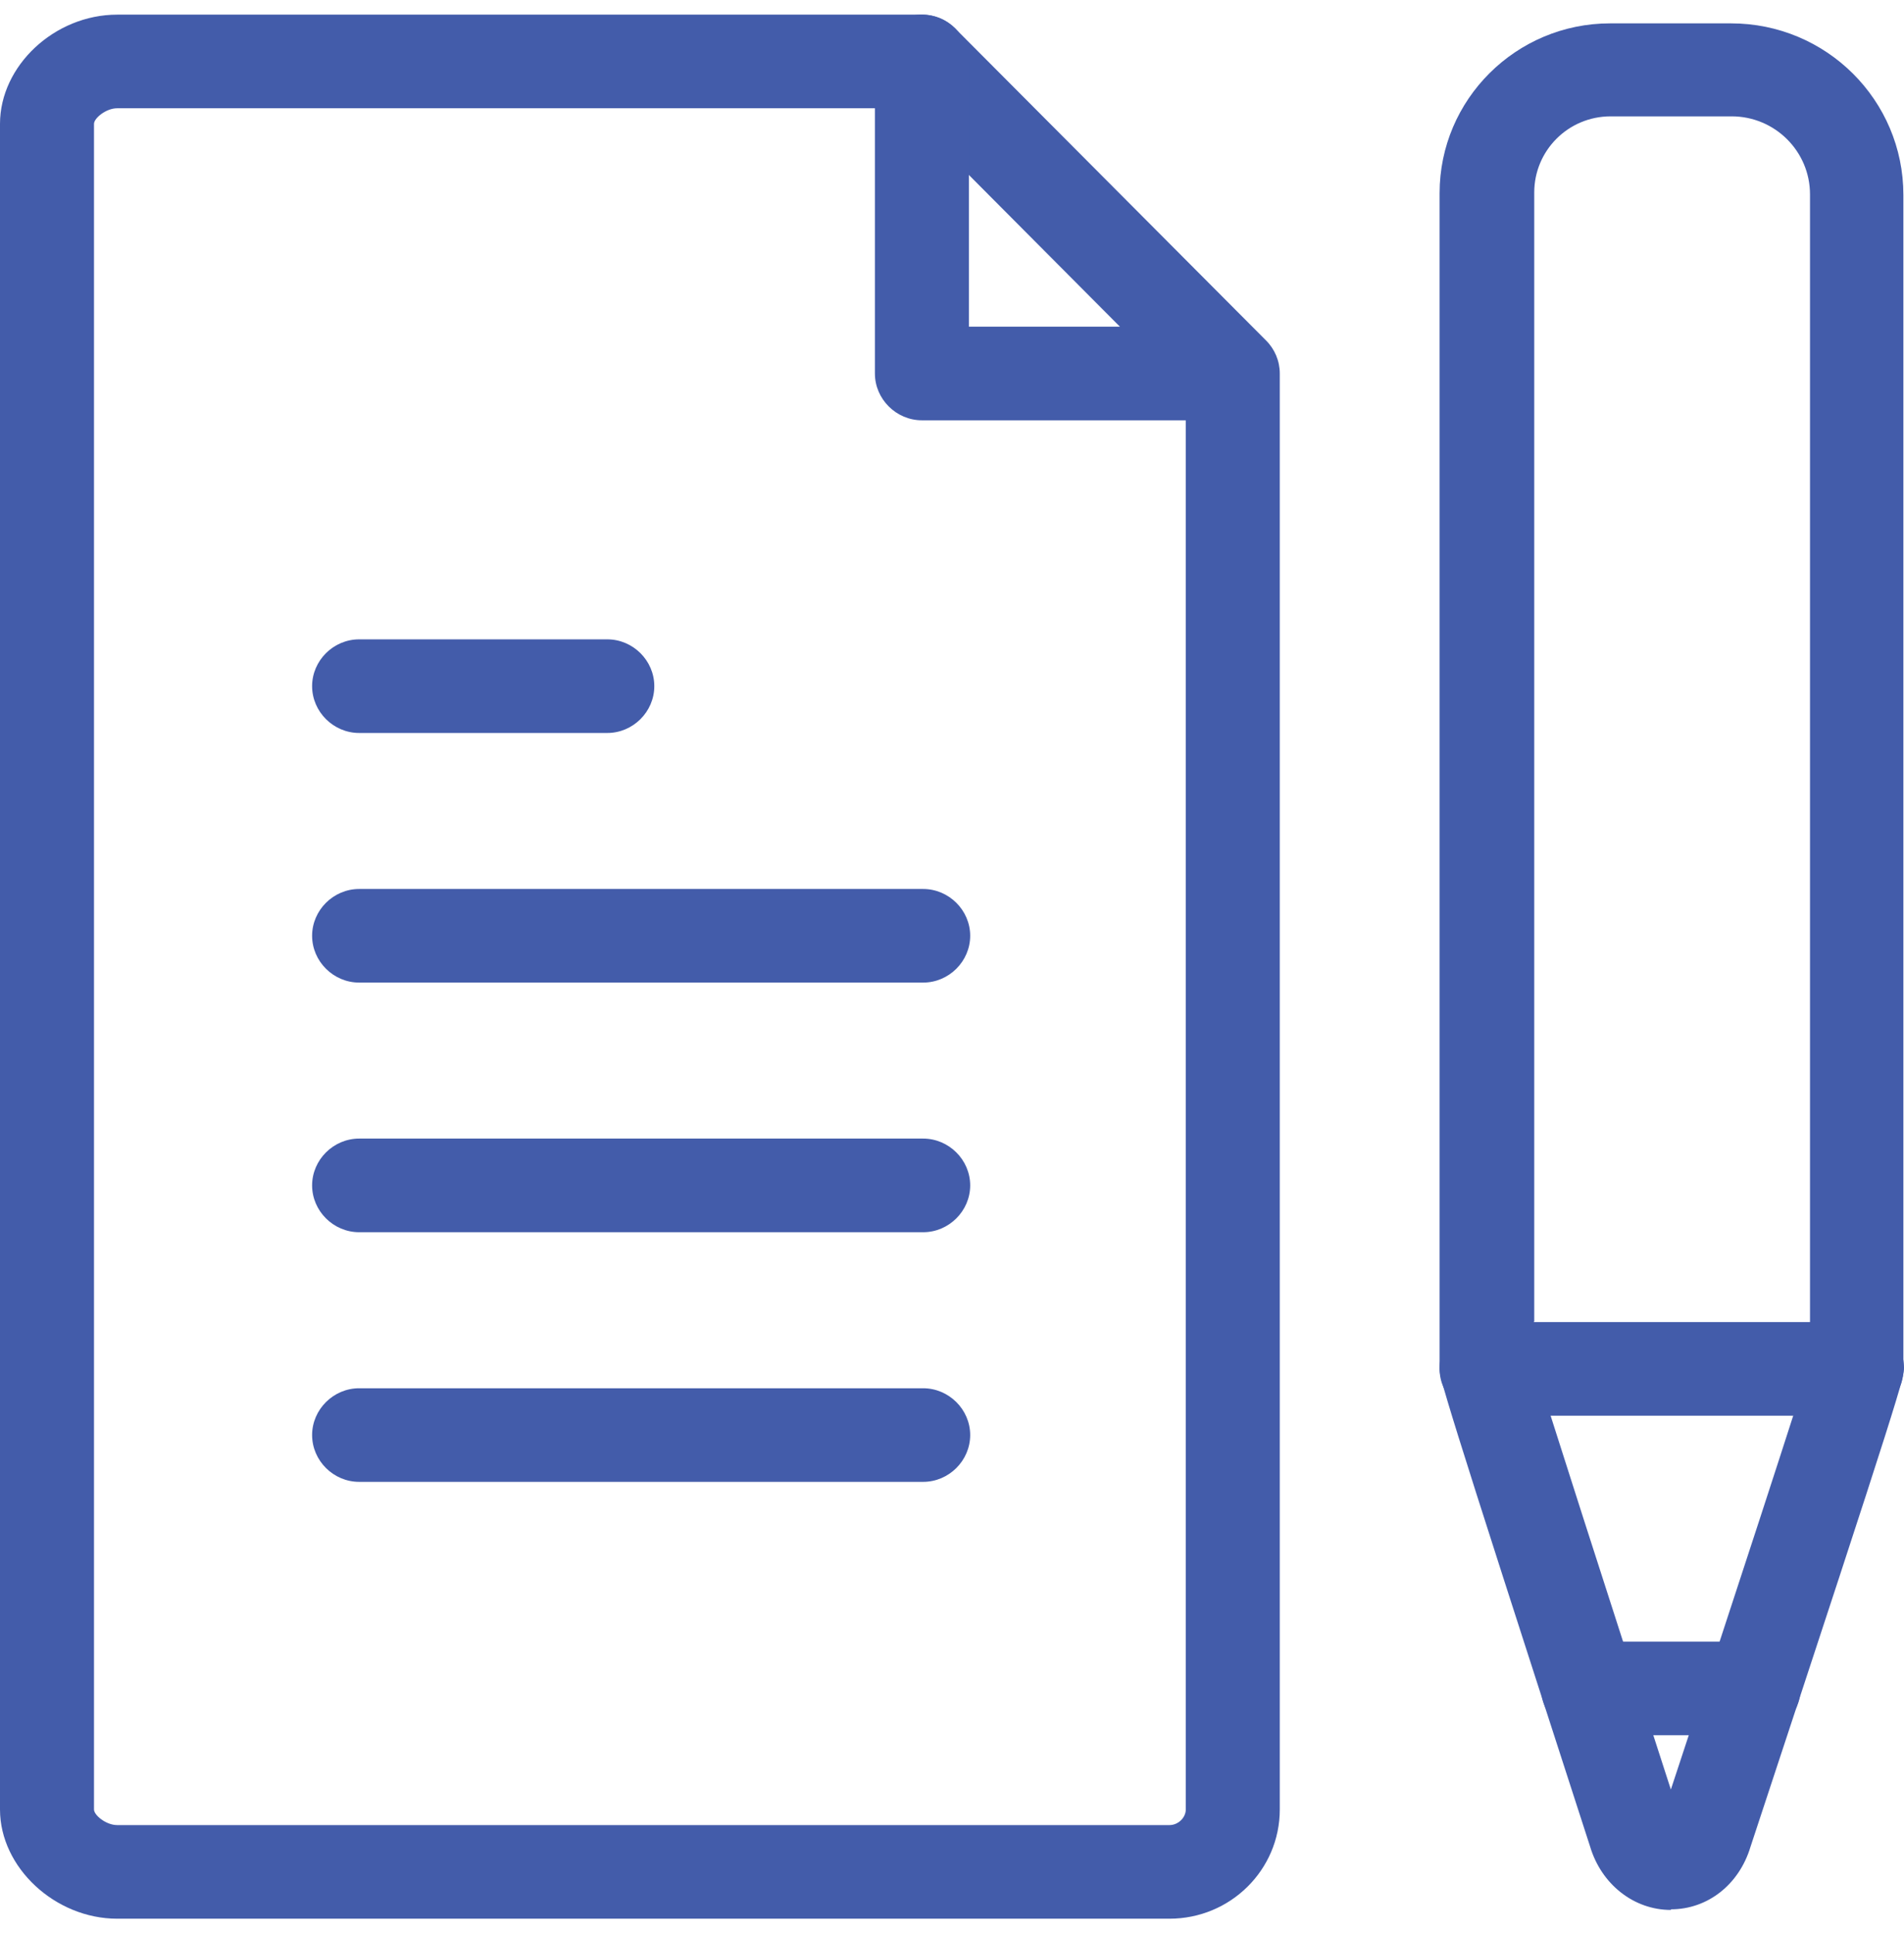 <svg width="65" height="66" viewBox="0 0 65 66" fill="none"
    xmlns="http://www.w3.org/2000/svg">
    <g id="exam" clip-path="url(#clip0_136_1387)">
        <path id="Vector" d="M57.041 65.201C55.779 65.201 54.666 64.328 54.281 63.028C49.146 47.178 49.146 47.029 49.146 46.709C49.146 45.836 49.873 45.111 50.751 45.111C51.521 45.111 52.184 45.665 52.334 46.389C52.569 47.242 55.158 55.273 57.041 61.09C58.988 55.209 61.598 47.22 61.834 46.368C61.983 45.644 62.625 45.09 63.395 45.09C64.273 45.09 65 45.814 65 46.688C65 47.029 65 47.178 59.758 63.05C59.373 64.328 58.303 65.18 57.041 65.18V65.201Z" fill="#435CAA"/>
        <path id="Vector_2" d="M59.865 59.237H54.217C53.339 59.237 52.612 58.512 52.612 57.639C52.612 56.765 53.339 56.041 54.217 56.041H59.865C60.742 56.041 61.47 56.765 61.47 57.639C61.47 58.512 60.742 59.237 59.865 59.237Z" fill="#435CAA"/>
        <path id="Vector_3" d="M39.924 65.5H4.001C1.883 65.5 0 63.753 0 61.772V4.228C0 2.247 1.861 0.5 4.001 0.5H31.473C31.901 0.5 32.307 0.67 32.607 0.969L43.219 11.621C43.519 11.919 43.69 12.324 43.69 12.75V61.772C43.69 63.838 42 65.5 39.924 65.5ZM4.001 3.696C3.616 3.696 3.209 4.037 3.209 4.228V61.772C3.209 61.964 3.616 62.304 4.001 62.304H39.924C40.224 62.304 40.481 62.049 40.481 61.772V13.411L30.81 3.696H4.001Z" fill="#435CAA"/>
        <path id="Vector_4" d="M42.042 14.348H31.473C30.596 14.348 29.868 13.624 29.868 12.75V2.098C29.868 1.224 30.574 0.5 31.473 0.5C32.371 0.5 33.078 1.224 33.078 2.098V11.152H42.042C42.919 11.152 43.647 11.877 43.647 12.75C43.647 13.624 42.919 14.348 42.042 14.348Z" fill="#435CAA"/>
        <path id="Vector_5" d="M63.395 48.328H50.751C49.873 48.328 49.146 47.604 49.146 46.73V6.593C49.146 3.397 51.756 0.798 54.966 0.798H59.095C62.347 0.798 64.979 3.418 64.979 6.657V46.752C64.979 47.625 64.251 48.349 63.374 48.349L63.395 48.328ZM52.355 45.133H61.791V6.635C61.791 5.165 60.593 3.972 59.116 3.972H54.987C53.532 3.972 52.377 5.144 52.377 6.571V45.111L52.355 45.133Z" fill="#435CAA"/>
        <path id="Vector_6" d="M20.733 25.022H12.26C11.383 25.022 10.655 24.297 10.655 23.424C10.655 22.55 11.383 21.826 12.26 21.826H20.733C21.61 21.826 22.337 22.55 22.337 23.424C22.337 24.297 21.61 25.022 20.733 25.022Z" fill="#435CAA"/>
        <path id="Vector_7" d="M31.516 33.543H12.26C11.383 33.543 10.655 32.819 10.655 31.945C10.655 31.072 11.383 30.348 12.26 30.348H31.516C32.393 30.348 33.121 31.072 33.121 31.945C33.121 32.819 32.393 33.543 31.516 33.543Z" fill="#435CAA"/>
        <path id="Vector_8" d="M31.516 42.065H12.26C11.383 42.065 10.655 41.34 10.655 40.467C10.655 39.593 11.383 38.869 12.26 38.869H31.516C32.393 38.869 33.121 39.593 33.121 40.467C33.121 41.34 32.393 42.065 31.516 42.065Z" fill="#435CAA"/>
        <path id="Vector_9" d="M31.516 50.587H12.26C11.383 50.587 10.655 49.863 10.655 48.989C10.655 48.116 11.383 47.392 12.26 47.392H31.516C32.393 47.392 33.121 48.116 33.121 48.989C33.121 49.863 32.393 50.587 31.516 50.587Z" fill="#435CAA"/>
    </g>
    <defs>
        <clipPath id="clip0_136_1387">
            <rect width="65" height="65" fill="white" transform="translate(0 0.5)"/>
        </clipPath>
    </defs>
</svg>
